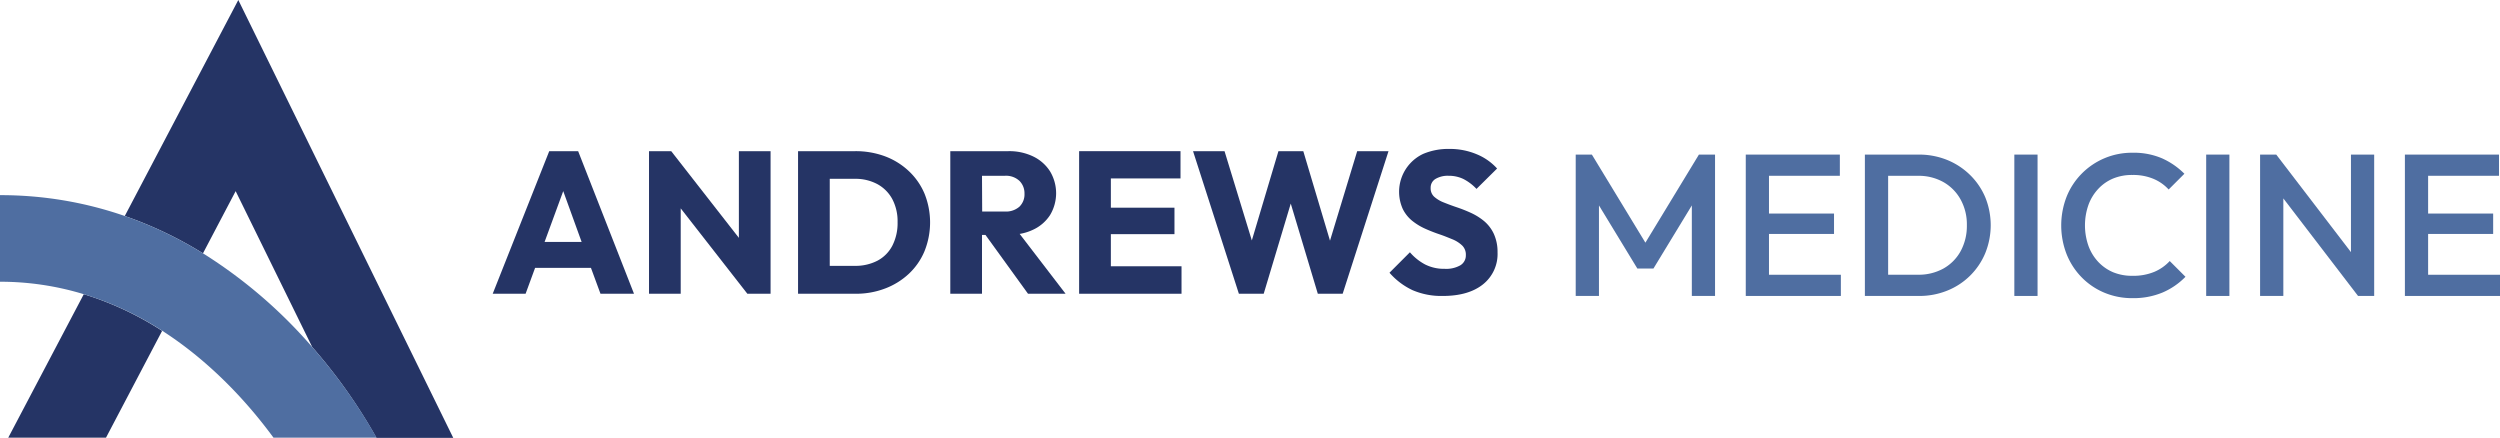 <svg xmlns="http://www.w3.org/2000/svg" viewBox="0 0 716.09 125.37"><defs><style>.cls-1{fill:#253465;}.cls-2{fill:#4f6ea1;}</style></defs><g id="Layer_2" data-name="Layer 2"><g id="Layer_1-2" data-name="Layer 1"><path class="cls-1" d="M35.74,61.87a113,113,0,0,1,22.4,10.69L67.5,54.75,89.44,99.42a153.34,153.34,0,0,1,18.39,26h22L68.26,0Z"></path><path class="cls-1" d="M2.36,125.37h28l16.08-30.6A89.72,89.72,0,0,0,24,84.27Z"></path><path class="cls-1" d="M157.32,43.3,141.13,84.14h9.42l2.72-7.41h16L172,84.14h9.6l-16-40.84Zm-1.33,26,5.34-14.56,5.27,14.56Z"></path><polygon class="cls-1" points="211.64 68.13 192.26 43.3 185.9 43.3 185.9 84.14 194.98 84.14 194.98 59.68 214.07 84.14 220.72 84.14 220.72 43.3 211.64 43.3 211.64 68.13"></polygon><path class="cls-1" d="M260.31,49a20.36,20.36,0,0,0-6.82-4.23A24.07,24.07,0,0,0,245,43.3H228.59V84.14h16.48a23.18,23.18,0,0,0,8.47-1.51,20.59,20.59,0,0,0,6.8-4.22,18.78,18.78,0,0,0,4.48-6.48,22.07,22.07,0,0,0,0-16.45A19,19,0,0,0,260.31,49ZM255.6,70.37a10.17,10.17,0,0,1-4.28,4.31,13.65,13.65,0,0,1-6.48,1.47h-7.17V51.22h7.17a13.25,13.25,0,0,1,6.45,1.51A10.62,10.62,0,0,1,255.57,57a13.59,13.59,0,0,1,1.53,6.65A14.17,14.17,0,0,1,255.6,70.37Z"></path><path class="cls-1" d="M295.91,65.8a11.54,11.54,0,0,0,4.86-4.19,12.15,12.15,0,0,0,0-12.53,11.75,11.75,0,0,0-4.8-4.25,15.7,15.7,0,0,0-7.11-1.53H272.2V84.14h9.08V67.3h1l12.18,16.84h10.76L292.07,67A14.48,14.48,0,0,0,295.91,65.8ZM281.28,50.35h6.54A5.64,5.64,0,0,1,292,51.8a5,5,0,0,1,1.45,3.65A4.9,4.9,0,0,1,292,59.2a5.86,5.86,0,0,1-4.19,1.39h-6.48Z"></path><polygon class="cls-1" points="318.19 67.07 336.41 67.07 336.41 59.49 318.19 59.49 318.19 51.11 338.14 51.11 338.14 43.3 318.19 43.3 316.05 43.3 309.1 43.3 309.1 84.14 316.05 84.14 318.19 84.14 338.43 84.14 338.43 76.27 318.19 76.27 318.19 67.07"></polygon><polygon class="cls-1" points="380.96 68.94 373.31 43.3 366.19 43.3 358.57 68.87 350.75 43.3 341.73 43.3 354.86 84.14 361.97 84.14 369.72 58.31 377.47 84.14 384.59 84.14 397.72 43.3 388.75 43.3 380.96 68.94"></polygon><path class="cls-1" d="M427.86,66.93a10.68,10.68,0,0,0-2.75-3.59A17,17,0,0,0,421.38,61a41.18,41.18,0,0,0-4.08-1.62c-1.37-.46-2.62-.93-3.76-1.39a9,9,0,0,1-2.75-1.65,3.24,3.24,0,0,1-1-2.51,2.89,2.89,0,0,1,1.39-2.58,6.92,6.92,0,0,1,3.76-.9,9.58,9.58,0,0,1,4.25.93,13.84,13.84,0,0,1,3.73,2.83l5.9-5.84a16.1,16.1,0,0,0-5.87-4.1,19.78,19.78,0,0,0-7.84-1.51,18.39,18.39,0,0,0-7.46,1.42,12,12,0,0,0-5.84,15.79,10.12,10.12,0,0,0,2.74,3.41,17.09,17.09,0,0,0,3.74,2.26c1.35.6,2.7,1.13,4.07,1.59s2.63,1,3.76,1.45a8.91,8.91,0,0,1,2.75,1.79,3.65,3.65,0,0,1,1,2.72A3.27,3.27,0,0,1,418.28,76a8.18,8.18,0,0,1-4.48,1,12,12,0,0,1-5.58-1.24,15,15,0,0,1-4.37-3.5L398,78.12a20,20,0,0,0,6.62,5,20.73,20.73,0,0,0,8.65,1.65q7.35,0,11.51-3.32a11.1,11.1,0,0,0,4.17-9.17A12.35,12.35,0,0,0,427.86,66.93Z"></path><path class="cls-2" d="M58.14,72.56a113,113,0,0,0-22.4-10.69A108.38,108.38,0,0,0,0,55.9V80.7a81.8,81.8,0,0,1,24,3.57,89.72,89.72,0,0,1,22.51,10.5c14.43,9.29,25.07,21.37,31.83,30.6h29.53A153.34,153.34,0,0,0,89.44,99.42,138.79,138.79,0,0,0,58.14,72.56Z"></path><polygon class="cls-2" points="471.3 69.51 455.97 44.28 451.34 44.28 451.34 84.77 458 84.77 458 58.84 468.99 76.91 473.61 76.91 484.6 58.84 484.6 84.77 491.25 84.77 491.25 44.28 486.63 44.28 471.3 69.51"></polygon><polygon class="cls-2" points="506.7 67.01 525.33 67.01 525.33 61.17 506.7 61.17 506.7 50.35 527 50.35 527 44.28 506.7 44.28 504.62 44.28 500.05 44.28 500.05 84.77 504.62 84.77 506.7 84.77 527.29 84.77 527.29 78.7 506.7 78.7 506.7 67.01"></polygon><path class="cls-2" d="M564.28,50.1a20.21,20.21,0,0,0-6.56-4.29,21.47,21.47,0,0,0-8.16-1.53H534.17V84.77h15.51a21.22,21.22,0,0,0,8.09-1.53,19.67,19.67,0,0,0,10.88-10.73,21.27,21.27,0,0,0,0-16A19.62,19.62,0,0,0,564.28,50.1Zm-2.66,21.8a12.68,12.68,0,0,1-4.92,5,14.58,14.58,0,0,1-7.31,1.79h-8.56V50.36h8.56a14.42,14.42,0,0,1,7.26,1.79,12.82,12.82,0,0,1,4.94,5,14.66,14.66,0,0,1,1.79,7.35A15.14,15.14,0,0,1,561.62,71.9Z"></path><rect class="cls-2" x="576.98" y="44.28" width="6.65" height="40.49"></rect><path class="cls-2" d="M617.09,77.86A15.62,15.62,0,0,1,610.82,79a14.18,14.18,0,0,1-5.5-1A12.58,12.58,0,0,1,601,75a13.41,13.41,0,0,1-2.8-4.6,17.75,17.75,0,0,1,0-11.69,13.37,13.37,0,0,1,2.8-4.59,12.31,12.31,0,0,1,4.31-3,14,14,0,0,1,5.5-1,15,15,0,0,1,6,1.1,12.32,12.32,0,0,1,4.37,3.06l4.51-4.51a21.38,21.38,0,0,0-6.36-4.4,20.53,20.53,0,0,0-8.5-1.62,20.16,20.16,0,0,0-14.64,6.08,19.82,19.82,0,0,0-4.28,6.62,22.76,22.76,0,0,0,0,16.25,20.09,20.09,0,0,0,4.28,6.66,19.7,19.7,0,0,0,6.51,4.45,20.54,20.54,0,0,0,8.13,1.59,21.62,21.62,0,0,0,8.62-1.62A20.3,20.3,0,0,0,626,79.28l-4.51-4.51A12.75,12.75,0,0,1,617.09,77.86Z"></path><rect class="cls-2" x="631.93" y="44.28" width="6.65" height="40.49"></rect><polygon class="cls-2" points="673.4 72.22 652 44.28 647.37 44.28 647.37 84.77 654.03 84.77 654.03 56.83 675.43 84.77 680.05 84.77 680.05 44.28 673.4 44.28 673.4 72.22"></polygon><polygon class="cls-2" points="695.5 78.7 695.5 67.01 714.13 67.01 714.13 61.17 695.5 61.17 695.5 50.35 715.8 50.35 715.8 44.28 695.5 44.28 693.42 44.28 688.85 44.28 688.85 84.77 693.42 84.77 695.5 84.77 716.09 84.77 716.09 78.7 695.5 78.7"></polygon></g></g></svg>